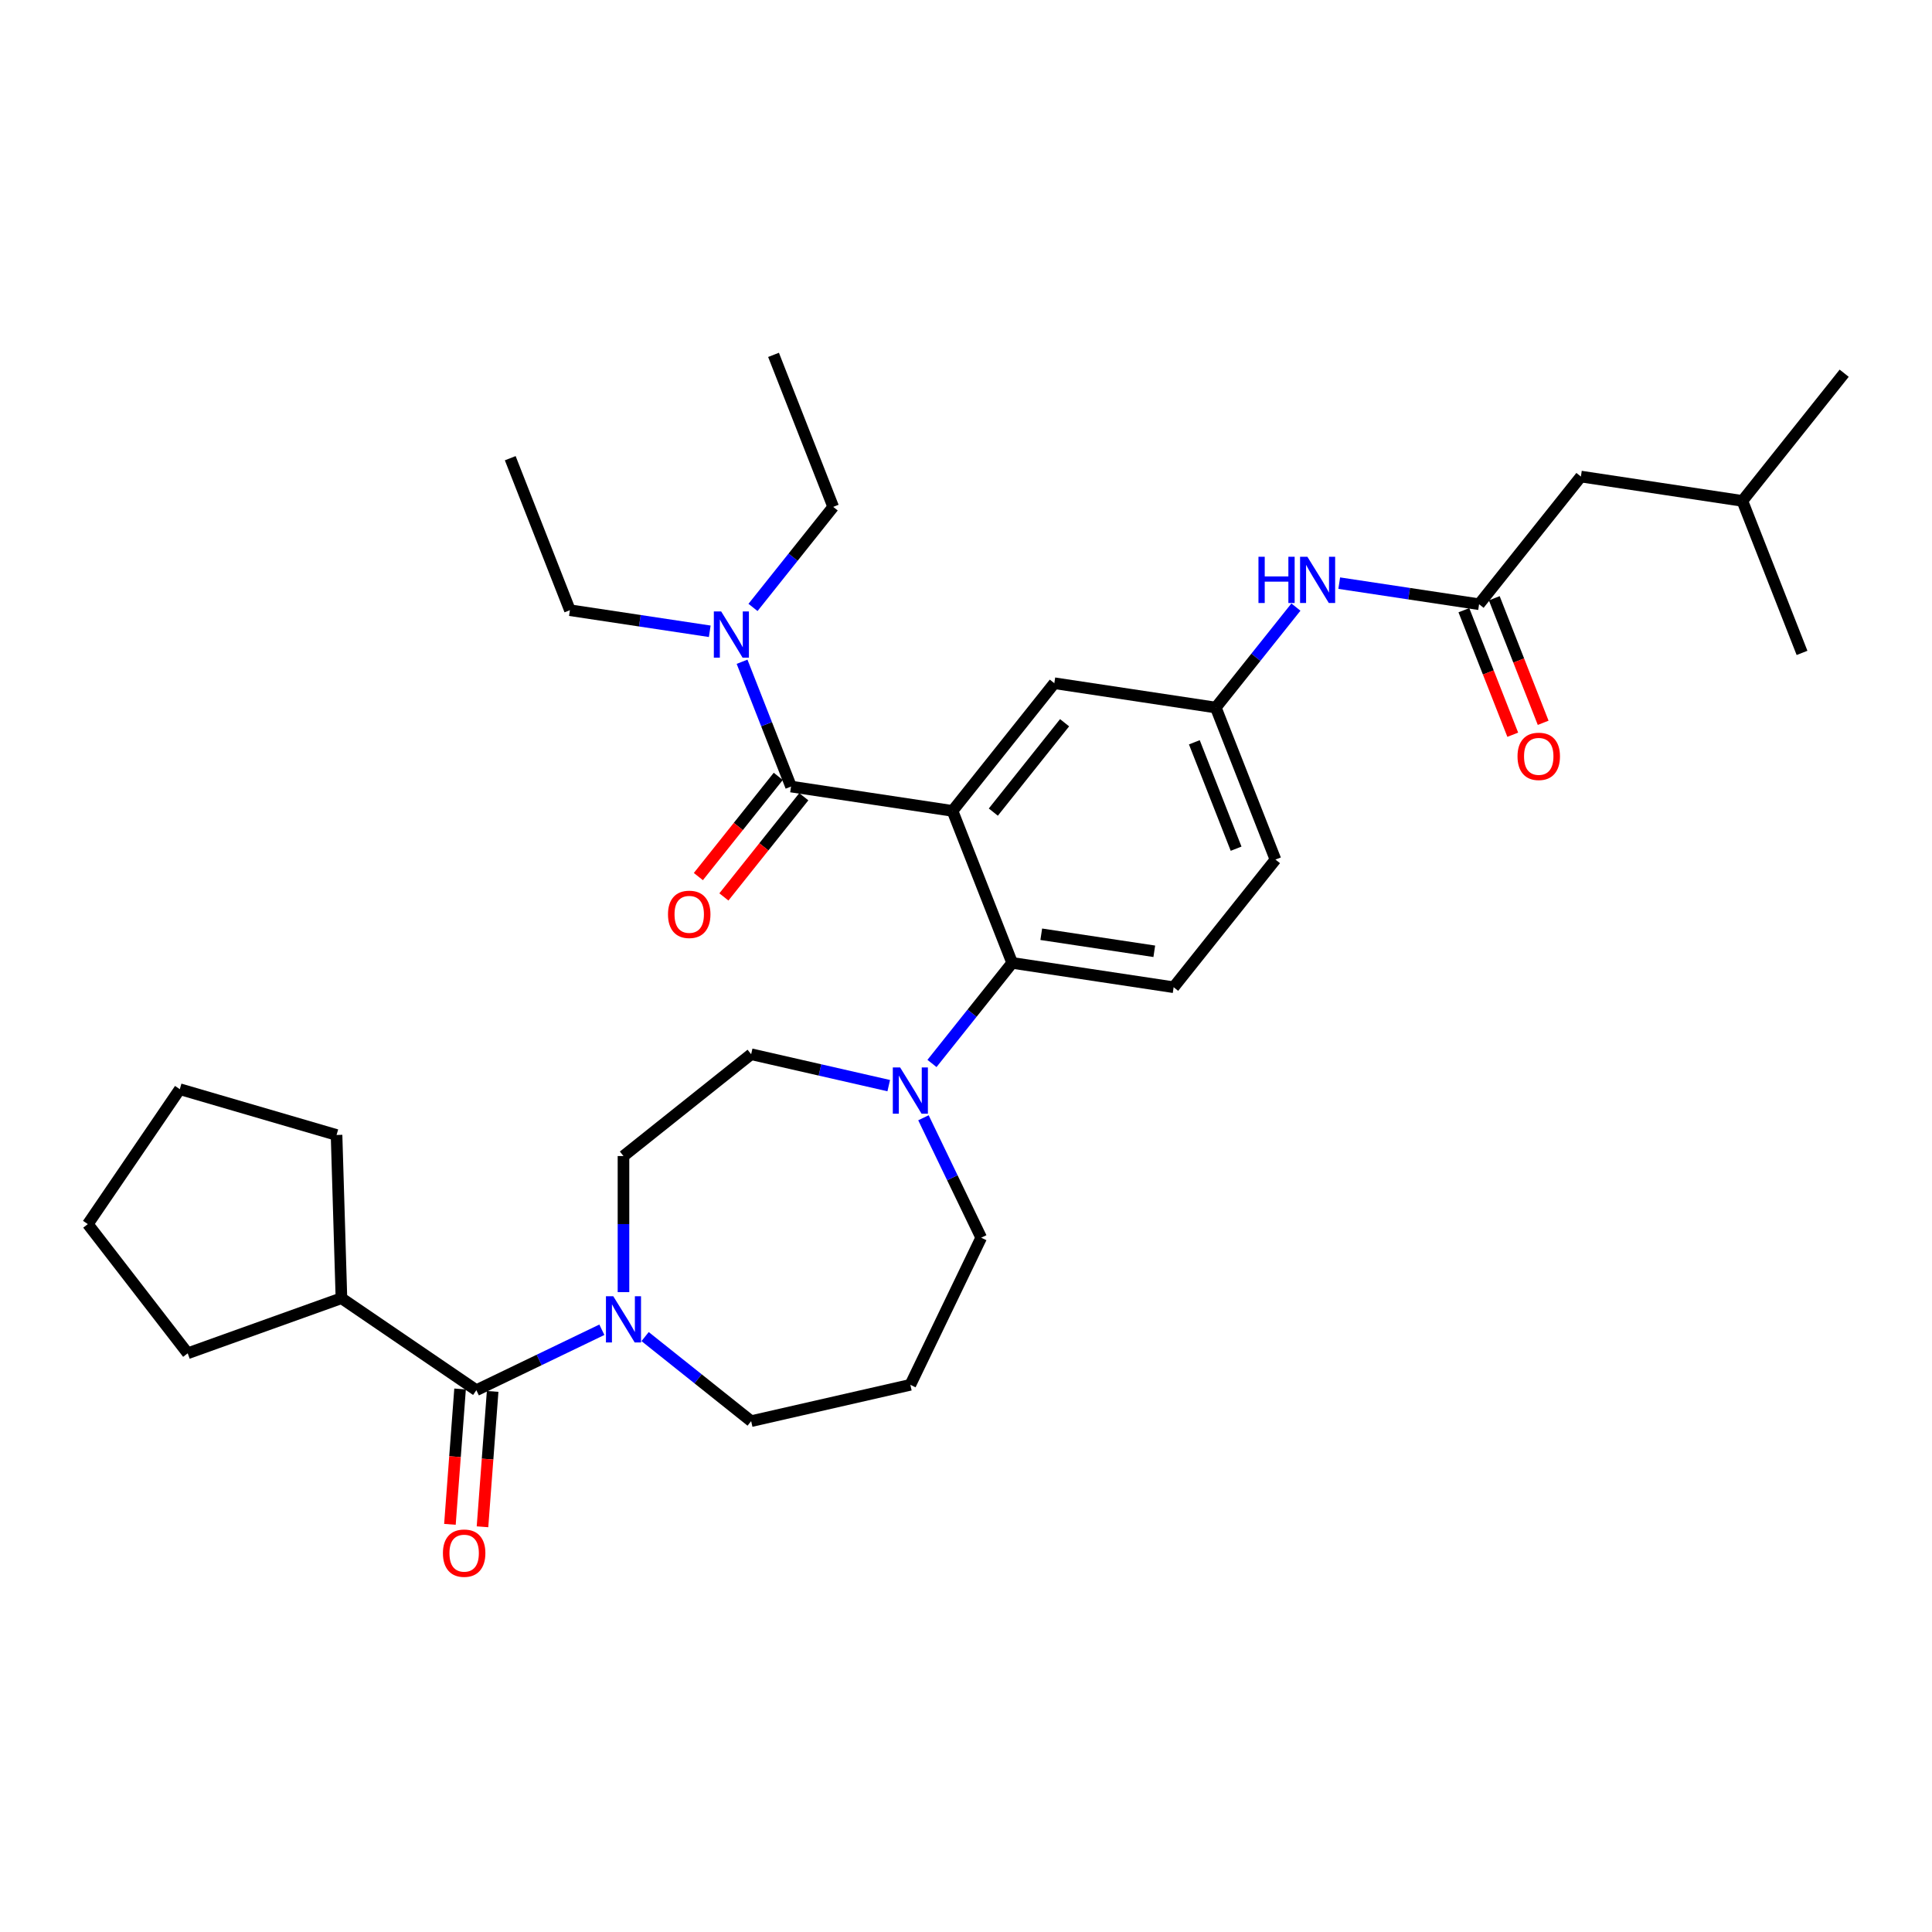 <?xml version='1.0' encoding='iso-8859-1'?>
<svg version='1.1' baseProfile='full'
              xmlns='http://www.w3.org/2000/svg'
                      xmlns:rdkit='http://www.rdkit.org/xml'
                      xmlns:xlink='http://www.w3.org/1999/xlink'
                  xml:space='preserve'
width='1000px' height='1000px' viewBox='0 0 1000 1000'>
<!-- END OF HEADER -->
<rect style='opacity:1.0;fill:#FFFFFF;stroke:none' width='1000' height='1000' x='0' y='0'> </rect>
<path class='bond-0' d='M 693.183,301.835 L 729.377,307.291' style='fill:none;fill-rule:evenodd;stroke:#0000FF;stroke-width:6px;stroke-linecap:butt;stroke-linejoin:miter;stroke-opacity:1' />
<path class='bond-0' d='M 729.377,307.291 L 765.57,312.746' style='fill:none;fill-rule:evenodd;stroke:#000000;stroke-width:6px;stroke-linecap:butt;stroke-linejoin:miter;stroke-opacity:1' />
<path class='bond-1' d='M 670.763,314.23 L 650.028,340.23' style='fill:none;fill-rule:evenodd;stroke:#0000FF;stroke-width:6px;stroke-linecap:butt;stroke-linejoin:miter;stroke-opacity:1' />
<path class='bond-1' d='M 650.028,340.23 L 629.294,366.231' style='fill:none;fill-rule:evenodd;stroke:#000000;stroke-width:6px;stroke-linecap:butt;stroke-linejoin:miter;stroke-opacity:1' />
<path class='bond-2' d='M 818.269,246.664 L 901.847,259.261' style='fill:none;fill-rule:evenodd;stroke:#000000;stroke-width:6px;stroke-linecap:butt;stroke-linejoin:miter;stroke-opacity:1' />
<path class='bond-3' d='M 818.269,246.664 L 765.57,312.746' style='fill:none;fill-rule:evenodd;stroke:#000000;stroke-width:6px;stroke-linecap:butt;stroke-linejoin:miter;stroke-opacity:1' />
<path class='bond-4' d='M 757.702,315.834 L 770.352,348.065' style='fill:none;fill-rule:evenodd;stroke:#000000;stroke-width:6px;stroke-linecap:butt;stroke-linejoin:miter;stroke-opacity:1' />
<path class='bond-4' d='M 770.352,348.065 L 783.002,380.297' style='fill:none;fill-rule:evenodd;stroke:#FF0000;stroke-width:6px;stroke-linecap:butt;stroke-linejoin:miter;stroke-opacity:1' />
<path class='bond-4' d='M 773.438,309.658 L 786.088,341.889' style='fill:none;fill-rule:evenodd;stroke:#000000;stroke-width:6px;stroke-linecap:butt;stroke-linejoin:miter;stroke-opacity:1' />
<path class='bond-4' d='M 786.088,341.889 L 798.738,374.121' style='fill:none;fill-rule:evenodd;stroke:#FF0000;stroke-width:6px;stroke-linecap:butt;stroke-linejoin:miter;stroke-opacity:1' />
<path class='bond-5' d='M 901.847,259.261 L 954.545,193.179' style='fill:none;fill-rule:evenodd;stroke:#000000;stroke-width:6px;stroke-linecap:butt;stroke-linejoin:miter;stroke-opacity:1' />
<path class='bond-6' d='M 901.847,259.261 L 932.726,337.941' style='fill:none;fill-rule:evenodd;stroke:#000000;stroke-width:6px;stroke-linecap:butt;stroke-linejoin:miter;stroke-opacity:1' />
<path class='bond-7' d='M 176.726,671.949 L 97.159,700.461' style='fill:none;fill-rule:evenodd;stroke:#000000;stroke-width:6px;stroke-linecap:butt;stroke-linejoin:miter;stroke-opacity:1' />
<path class='bond-8' d='M 176.726,671.949 L 174.198,587.465' style='fill:none;fill-rule:evenodd;stroke:#000000;stroke-width:6px;stroke-linecap:butt;stroke-linejoin:miter;stroke-opacity:1' />
<path class='bond-9' d='M 176.726,671.949 L 246.562,719.562' style='fill:none;fill-rule:evenodd;stroke:#000000;stroke-width:6px;stroke-linecap:butt;stroke-linejoin:miter;stroke-opacity:1' />
<path class='bond-10' d='M 322.713,668.808 L 322.713,633.587' style='fill:none;fill-rule:evenodd;stroke:#0000FF;stroke-width:6px;stroke-linecap:butt;stroke-linejoin:miter;stroke-opacity:1' />
<path class='bond-10' d='M 322.713,633.587 L 322.713,598.367' style='fill:none;fill-rule:evenodd;stroke:#000000;stroke-width:6px;stroke-linecap:butt;stroke-linejoin:miter;stroke-opacity:1' />
<path class='bond-11' d='M 311.523,688.278 L 279.042,703.92' style='fill:none;fill-rule:evenodd;stroke:#0000FF;stroke-width:6px;stroke-linecap:butt;stroke-linejoin:miter;stroke-opacity:1' />
<path class='bond-11' d='M 279.042,703.92 L 246.562,719.562' style='fill:none;fill-rule:evenodd;stroke:#000000;stroke-width:6px;stroke-linecap:butt;stroke-linejoin:miter;stroke-opacity:1' />
<path class='bond-12' d='M 333.904,691.813 L 361.35,713.7' style='fill:none;fill-rule:evenodd;stroke:#0000FF;stroke-width:6px;stroke-linecap:butt;stroke-linejoin:miter;stroke-opacity:1' />
<path class='bond-12' d='M 361.35,713.7 L 388.795,735.588' style='fill:none;fill-rule:evenodd;stroke:#000000;stroke-width:6px;stroke-linecap:butt;stroke-linejoin:miter;stroke-opacity:1' />
<path class='bond-13' d='M 238.133,718.93 L 235.508,753.965' style='fill:none;fill-rule:evenodd;stroke:#000000;stroke-width:6px;stroke-linecap:butt;stroke-linejoin:miter;stroke-opacity:1' />
<path class='bond-13' d='M 235.508,753.965 L 232.882,788.999' style='fill:none;fill-rule:evenodd;stroke:#FF0000;stroke-width:6px;stroke-linecap:butt;stroke-linejoin:miter;stroke-opacity:1' />
<path class='bond-13' d='M 254.99,720.193 L 252.365,755.228' style='fill:none;fill-rule:evenodd;stroke:#000000;stroke-width:6px;stroke-linecap:butt;stroke-linejoin:miter;stroke-opacity:1' />
<path class='bond-13' d='M 252.365,755.228 L 249.739,790.262' style='fill:none;fill-rule:evenodd;stroke:#FF0000;stroke-width:6px;stroke-linecap:butt;stroke-linejoin:miter;stroke-opacity:1' />
<path class='bond-14' d='M 97.159,700.461 L 45.455,633.598' style='fill:none;fill-rule:evenodd;stroke:#000000;stroke-width:6px;stroke-linecap:butt;stroke-linejoin:miter;stroke-opacity:1' />
<path class='bond-15' d='M 174.198,587.465 L 93.067,563.762' style='fill:none;fill-rule:evenodd;stroke:#000000;stroke-width:6px;stroke-linecap:butt;stroke-linejoin:miter;stroke-opacity:1' />
<path class='bond-16' d='M 507.871,640.628 L 492.925,609.593' style='fill:none;fill-rule:evenodd;stroke:#000000;stroke-width:6px;stroke-linecap:butt;stroke-linejoin:miter;stroke-opacity:1' />
<path class='bond-16' d='M 492.925,609.593 L 477.979,578.558' style='fill:none;fill-rule:evenodd;stroke:#0000FF;stroke-width:6px;stroke-linecap:butt;stroke-linejoin:miter;stroke-opacity:1' />
<path class='bond-17' d='M 507.871,640.628 L 471.198,716.78' style='fill:none;fill-rule:evenodd;stroke:#000000;stroke-width:6px;stroke-linecap:butt;stroke-linejoin:miter;stroke-opacity:1' />
<path class='bond-18' d='M 482.389,550.444 L 503.143,524.419' style='fill:none;fill-rule:evenodd;stroke:#0000FF;stroke-width:6px;stroke-linecap:butt;stroke-linejoin:miter;stroke-opacity:1' />
<path class='bond-18' d='M 503.143,524.419 L 523.897,498.394' style='fill:none;fill-rule:evenodd;stroke:#000000;stroke-width:6px;stroke-linecap:butt;stroke-linejoin:miter;stroke-opacity:1' />
<path class='bond-19' d='M 460.007,561.922 L 424.401,553.795' style='fill:none;fill-rule:evenodd;stroke:#0000FF;stroke-width:6px;stroke-linecap:butt;stroke-linejoin:miter;stroke-opacity:1' />
<path class='bond-19' d='M 424.401,553.795 L 388.795,545.668' style='fill:none;fill-rule:evenodd;stroke:#000000;stroke-width:6px;stroke-linecap:butt;stroke-linejoin:miter;stroke-opacity:1' />
<path class='bond-20' d='M 388.795,545.668 L 322.713,598.367' style='fill:none;fill-rule:evenodd;stroke:#000000;stroke-width:6px;stroke-linecap:butt;stroke-linejoin:miter;stroke-opacity:1' />
<path class='bond-21' d='M 402.831,401.848 L 382.151,427.781' style='fill:none;fill-rule:evenodd;stroke:#000000;stroke-width:6px;stroke-linecap:butt;stroke-linejoin:miter;stroke-opacity:1' />
<path class='bond-21' d='M 382.151,427.781 L 361.47,453.713' style='fill:none;fill-rule:evenodd;stroke:#FF0000;stroke-width:6px;stroke-linecap:butt;stroke-linejoin:miter;stroke-opacity:1' />
<path class='bond-21' d='M 416.048,412.388 L 395.367,438.32' style='fill:none;fill-rule:evenodd;stroke:#000000;stroke-width:6px;stroke-linecap:butt;stroke-linejoin:miter;stroke-opacity:1' />
<path class='bond-21' d='M 395.367,438.32 L 374.686,464.253' style='fill:none;fill-rule:evenodd;stroke:#FF0000;stroke-width:6px;stroke-linecap:butt;stroke-linejoin:miter;stroke-opacity:1' />
<path class='bond-22' d='M 409.44,407.118 L 396.763,374.819' style='fill:none;fill-rule:evenodd;stroke:#000000;stroke-width:6px;stroke-linecap:butt;stroke-linejoin:miter;stroke-opacity:1' />
<path class='bond-22' d='M 396.763,374.819 L 384.087,342.52' style='fill:none;fill-rule:evenodd;stroke:#0000FF;stroke-width:6px;stroke-linecap:butt;stroke-linejoin:miter;stroke-opacity:1' />
<path class='bond-23' d='M 409.44,407.118 L 493.017,419.715' style='fill:none;fill-rule:evenodd;stroke:#000000;stroke-width:6px;stroke-linecap:butt;stroke-linejoin:miter;stroke-opacity:1' />
<path class='bond-24' d='M 367.369,326.752 L 331.176,321.296' style='fill:none;fill-rule:evenodd;stroke:#0000FF;stroke-width:6px;stroke-linecap:butt;stroke-linejoin:miter;stroke-opacity:1' />
<path class='bond-24' d='M 331.176,321.296 L 294.982,315.841' style='fill:none;fill-rule:evenodd;stroke:#000000;stroke-width:6px;stroke-linecap:butt;stroke-linejoin:miter;stroke-opacity:1' />
<path class='bond-25' d='M 389.751,314.406 L 410.505,288.381' style='fill:none;fill-rule:evenodd;stroke:#0000FF;stroke-width:6px;stroke-linecap:butt;stroke-linejoin:miter;stroke-opacity:1' />
<path class='bond-25' d='M 410.505,288.381 L 431.259,262.357' style='fill:none;fill-rule:evenodd;stroke:#000000;stroke-width:6px;stroke-linecap:butt;stroke-linejoin:miter;stroke-opacity:1' />
<path class='bond-26' d='M 294.982,315.841 L 264.103,237.162' style='fill:none;fill-rule:evenodd;stroke:#000000;stroke-width:6px;stroke-linecap:butt;stroke-linejoin:miter;stroke-opacity:1' />
<path class='bond-27' d='M 431.259,262.357 L 400.379,183.677' style='fill:none;fill-rule:evenodd;stroke:#000000;stroke-width:6px;stroke-linecap:butt;stroke-linejoin:miter;stroke-opacity:1' />
<path class='bond-28' d='M 493.017,419.715 L 545.716,353.633' style='fill:none;fill-rule:evenodd;stroke:#000000;stroke-width:6px;stroke-linecap:butt;stroke-linejoin:miter;stroke-opacity:1' />
<path class='bond-28' d='M 514.139,420.343 L 551.028,374.085' style='fill:none;fill-rule:evenodd;stroke:#000000;stroke-width:6px;stroke-linecap:butt;stroke-linejoin:miter;stroke-opacity:1' />
<path class='bond-29' d='M 493.017,419.715 L 523.897,498.394' style='fill:none;fill-rule:evenodd;stroke:#000000;stroke-width:6px;stroke-linecap:butt;stroke-linejoin:miter;stroke-opacity:1' />
<path class='bond-30' d='M 545.716,353.633 L 629.294,366.231' style='fill:none;fill-rule:evenodd;stroke:#000000;stroke-width:6px;stroke-linecap:butt;stroke-linejoin:miter;stroke-opacity:1' />
<path class='bond-31' d='M 523.897,498.394 L 607.475,510.992' style='fill:none;fill-rule:evenodd;stroke:#000000;stroke-width:6px;stroke-linecap:butt;stroke-linejoin:miter;stroke-opacity:1' />
<path class='bond-31' d='M 538.953,483.568 L 597.457,492.387' style='fill:none;fill-rule:evenodd;stroke:#000000;stroke-width:6px;stroke-linecap:butt;stroke-linejoin:miter;stroke-opacity:1' />
<path class='bond-32' d='M 629.294,366.231 L 660.173,444.91' style='fill:none;fill-rule:evenodd;stroke:#000000;stroke-width:6px;stroke-linecap:butt;stroke-linejoin:miter;stroke-opacity:1' />
<path class='bond-32' d='M 618.19,384.208 L 639.805,439.284' style='fill:none;fill-rule:evenodd;stroke:#000000;stroke-width:6px;stroke-linecap:butt;stroke-linejoin:miter;stroke-opacity:1' />
<path class='bond-33' d='M 607.475,510.992 L 660.173,444.91' style='fill:none;fill-rule:evenodd;stroke:#000000;stroke-width:6px;stroke-linecap:butt;stroke-linejoin:miter;stroke-opacity:1' />
<path class='bond-34' d='M 471.198,716.78 L 388.795,735.588' style='fill:none;fill-rule:evenodd;stroke:#000000;stroke-width:6px;stroke-linecap:butt;stroke-linejoin:miter;stroke-opacity:1' />
<path class='bond-35' d='M 93.067,563.762 L 45.455,633.598' style='fill:none;fill-rule:evenodd;stroke:#000000;stroke-width:6px;stroke-linecap:butt;stroke-linejoin:miter;stroke-opacity:1' />
<path  class='atom-0' d='M 651.379 288.18
L 654.624 288.18
L 654.624 298.357
L 666.863 298.357
L 666.863 288.18
L 670.109 288.18
L 670.109 312.117
L 666.863 312.117
L 666.863 301.061
L 654.624 301.061
L 654.624 312.117
L 651.379 312.117
L 651.379 288.18
' fill='#0000FF'/>
<path  class='atom-0' d='M 676.701 288.18
L 684.545 300.859
Q 685.323 302.11, 686.574 304.375
Q 687.824 306.64, 687.892 306.775
L 687.892 288.18
L 691.07 288.18
L 691.07 312.117
L 687.791 312.117
L 679.372 298.255
Q 678.392 296.633, 677.344 294.773
Q 676.33 292.914, 676.025 292.339
L 676.025 312.117
L 672.915 312.117
L 672.915 288.18
L 676.701 288.18
' fill='#0000FF'/>
<path  class='atom-3' d='M 785.462 391.493
Q 785.462 385.745, 788.302 382.534
Q 791.142 379.322, 796.45 379.322
Q 801.758 379.322, 804.598 382.534
Q 807.438 385.745, 807.438 391.493
Q 807.438 397.308, 804.564 400.621
Q 801.69 403.901, 796.45 403.901
Q 791.176 403.901, 788.302 400.621
Q 785.462 397.342, 785.462 391.493
M 796.45 401.196
Q 800.101 401.196, 802.062 398.762
Q 804.057 396.294, 804.057 391.493
Q 804.057 386.793, 802.062 384.427
Q 800.101 382.026, 796.45 382.026
Q 792.798 382.026, 790.804 384.393
Q 788.843 386.76, 788.843 391.493
Q 788.843 396.327, 790.804 398.762
Q 792.798 401.196, 796.45 401.196
' fill='#FF0000'/>
<path  class='atom-6' d='M 317.422 670.921
L 325.266 683.599
Q 326.044 684.85, 327.295 687.115
Q 328.545 689.38, 328.613 689.515
L 328.613 670.921
L 331.791 670.921
L 331.791 694.857
L 328.512 694.857
L 320.093 680.996
Q 319.113 679.373, 318.065 677.513
Q 317.05 675.654, 316.746 675.079
L 316.746 694.857
L 313.636 694.857
L 313.636 670.921
L 317.422 670.921
' fill='#0000FF'/>
<path  class='atom-8' d='M 229.258 803.915
Q 229.258 798.167, 232.098 794.956
Q 234.937 791.744, 240.245 791.744
Q 245.553 791.744, 248.393 794.956
Q 251.233 798.167, 251.233 803.915
Q 251.233 809.73, 248.36 813.043
Q 245.486 816.323, 240.245 816.323
Q 234.971 816.323, 232.098 813.043
Q 229.258 809.764, 229.258 803.915
M 240.245 813.618
Q 243.897 813.618, 245.858 811.184
Q 247.852 808.716, 247.852 803.915
Q 247.852 799.215, 245.858 796.849
Q 243.897 794.448, 240.245 794.448
Q 236.594 794.448, 234.599 796.815
Q 232.639 799.182, 232.639 803.915
Q 232.639 808.75, 234.599 811.184
Q 236.594 813.618, 240.245 813.618
' fill='#FF0000'/>
<path  class='atom-12' d='M 465.907 552.508
L 473.751 565.186
Q 474.528 566.437, 475.779 568.702
Q 477.03 570.968, 477.098 571.103
L 477.098 552.508
L 480.276 552.508
L 480.276 576.445
L 476.996 576.445
L 468.578 562.583
Q 467.598 560.96, 466.549 559.101
Q 465.535 557.241, 465.231 556.666
L 465.231 576.445
L 462.121 576.445
L 462.121 552.508
L 465.907 552.508
' fill='#0000FF'/>
<path  class='atom-15' d='M 345.753 473.267
Q 345.753 467.52, 348.593 464.308
Q 351.433 461.096, 356.741 461.096
Q 362.049 461.096, 364.889 464.308
Q 367.729 467.52, 367.729 473.267
Q 367.729 479.082, 364.855 482.396
Q 361.981 485.675, 356.741 485.675
Q 351.467 485.675, 348.593 482.396
Q 345.753 479.116, 345.753 473.267
M 356.741 482.97
Q 360.392 482.97, 362.353 480.536
Q 364.348 478.068, 364.348 473.267
Q 364.348 468.568, 362.353 466.201
Q 360.392 463.801, 356.741 463.801
Q 353.09 463.801, 351.095 466.167
Q 349.134 468.534, 349.134 473.267
Q 349.134 478.102, 351.095 480.536
Q 353.09 482.97, 356.741 482.97
' fill='#FF0000'/>
<path  class='atom-16' d='M 373.269 316.47
L 381.113 329.148
Q 381.89 330.399, 383.141 332.665
Q 384.392 334.93, 384.46 335.065
L 384.46 316.47
L 387.638 316.47
L 387.638 340.407
L 384.358 340.407
L 375.94 326.545
Q 374.96 324.922, 373.911 323.063
Q 372.897 321.203, 372.593 320.629
L 372.593 340.407
L 369.483 340.407
L 369.483 316.47
L 373.269 316.47
' fill='#0000FF'/>
</svg>
